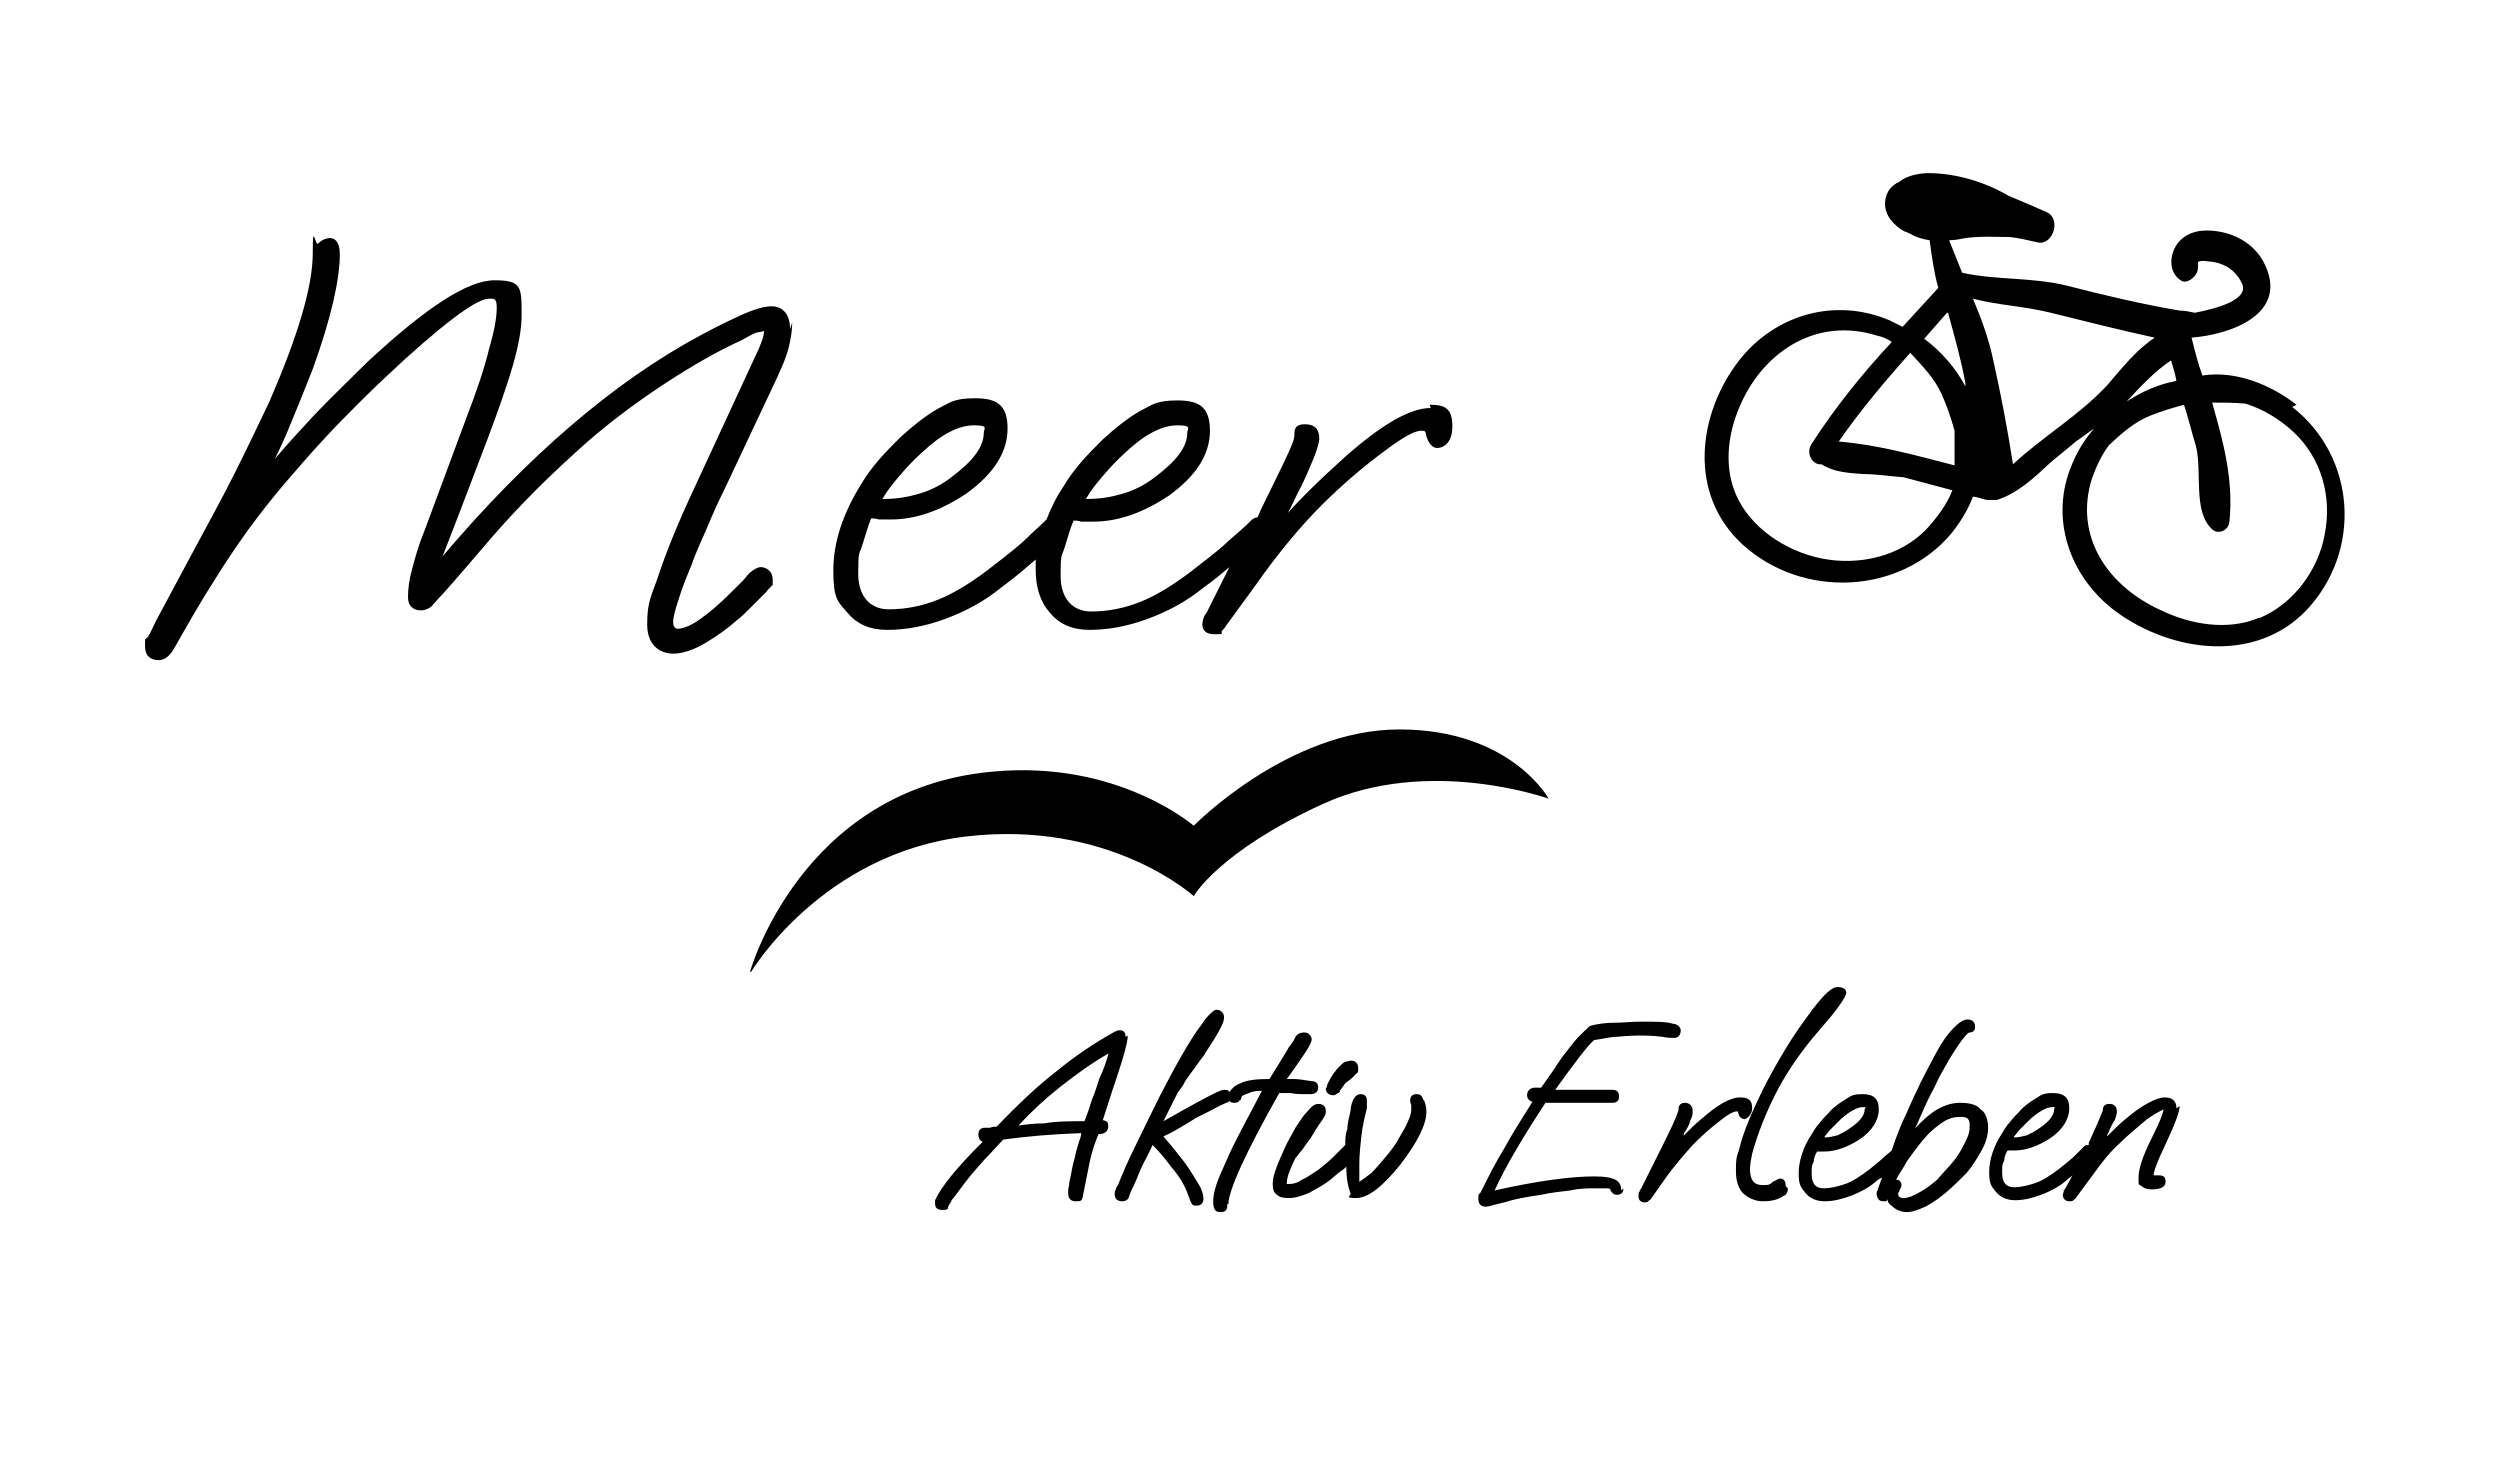 <?xml version="1.0" encoding="UTF-8"?>
<svg xmlns="http://www.w3.org/2000/svg" id="Content" version="1.1" viewBox="0 0 231 136">
  <path d="M104,95.8c0-.6-.4-.6-.5-.6s-.3,0-.4.1c-.1,0-.2.1-.4.2-1.6.9-3.4,2.1-5.1,3.5-1.8,1.4-3.6,3.1-5.5,5.1-.2,0-.4,0-.6.1-.2,0-.4,0-.5,0-.5,0-.6.4-.6.6,0,.3.1.6.4.7-2.4,2.4-3.8,4.1-4.4,5.4,0,0,0,.2,0,.3,0,.4.2.6.7.6s.5-.1.5-.3c.1-.2.2-.3.3-.5,0-.1.1-.2.2-.3.6-.8,1.3-1.8,2.2-2.8.2-.2.5-.6.9-1,.4-.4.9-1,1.5-1.6,2.1-.3,4.5-.5,7.2-.6,0,.3-.1.5-.2.8-.1.4-.3.9-.4,1.5-.2.6-.3,1.4-.5,2.3,0,.3-.1.5-.1.6,0,.2,0,.3,0,.4,0,.4.2.7.7.7s.6,0,.7-.7c.2-1,.4-2,.6-3,.2-.9.5-1.8.8-2.5.7,0,.9-.4.9-.7s0-.5-.5-.6l.9-2.8c1.3-3.8,1.4-4.6,1.4-5ZM102.5,97.1c-.3,1.1-.6,1.9-.9,2.5-.2.6-.4,1.3-.7,2-.2.6-.4,1.3-.7,2-1.4,0-2.6,0-3.7.2-.9,0-1.7.1-2.4.2,1.2-1.3,2.5-2.5,3.9-3.6,1.4-1.1,2.9-2.2,4.5-3.1ZM113.4,111.2v.2c0,.4-.2.6-.6.6s-.7-.1-.7-1,.4-2,1.2-3.7c.7-1.7,1.9-3.8,3.3-6.5-.4,0-.8,0-1.2.2-.6.2-.7.3-.7.4,0,.1,0,.2-.2.3,0,.1-.2.2-.4.2s-.4,0-.5-.2c0,.1-.2.2-.3.2-.7.3-1.2.6-1.6.8s-.8.4-1.2.6c-.3.2-.8.5-1.3.8-.5.3-1,.6-1.7.9.3.4.7.8,1,1.2.4.5.9,1.1,1.3,1.7.4.6.7,1.1,1,1.6.3.5.4,1,.4,1.3s-.2.6-.6.6-.4,0-.6-.4l-.3-.8c-.3-.8-.8-1.6-1.5-2.4-.5-.7-1.1-1.4-1.7-2-.3.6-.5,1.1-.8,1.6-.3.6-.5,1.1-.7,1.6-.2.5-.5,1-.7,1.6,0,.2-.3.4-.6.4-.4,0-.7-.2-.7-.6s0-.3.1-.5c0-.1.1-.3.2-.4.4-1,.9-2.2,1.6-3.6.7-1.4,1.4-2.9,2.2-4.5,1.6-3.1,2.9-5.4,3.9-6.7.2-.3.4-.6.7-.9.3-.3.5-.5.7-.5.4,0,.7.3.7.7s-.2,1-1.8,3.4c0,.1-.3.4-.5.7-.2.3-.5.7-.8,1.1-.3.4-.5.7-.7,1.1-.2.3-.4.5-.5.7l-1.3,2.6c5.1-2.9,5.4-2.9,5.6-2.9s.4,0,.5.2c.2-.3.5-.6,1-.8.6-.3,1.5-.4,2.7-.4l1.6-2.6c.1-.2.2-.4.4-.6.1-.2.3-.4.4-.7.2-.3.5-.4.8-.4s.4.1.5.2c.1.1.2.3.2.4,0,.2-.1.6-1.1,2-.6.9-1,1.4-1.2,1.7.2,0,.4,0,.6,0,.5,0,1,.1,1.7.2.4,0,.6.2.6.6s-.3.6-.7.6-.3,0-.7,0c-.3,0-.7,0-1.1-.1-.4,0-.7,0-.9,0h-.2c-3.1,5.5-4.7,9-4.7,10.3ZM122.6,100.5c0-.1,0-.3.2-.6.1-.2.2-.4.4-.7.2-.2.3-.4.4-.5.3-.3.5-.5.7-.6.2,0,.4-.1.5-.1.5,0,.7.3.7.7s0,.4-.3.6c-.1.2-.3.3-.5.5-.3.2-.4.3-.4.3l-.5.7c0,0,0,.2-.2.2-.1.1-.2.2-.4.2-.4,0-.7-.2-.7-.7ZM131.6,101.7c.1.3.2.6.2,1,0,1.2-.8,2.8-2.4,4.9-1.7,2.1-3,3.1-4.1,3.1s-.5-.2-.5-.4c-.2-.5-.4-1.3-.4-2.5-.2.2-.3.3-.5.4-.4.3-.7.6-1.1.9-.5.4-1.1.7-1.8,1.1-.7.3-1.3.5-1.9.5s-.9-.1-1.1-.3c-.3-.2-.4-.5-.4-1s.1-.8.3-1.4c.2-.6.5-1.2.8-1.9.3-.7.7-1.3,1-1.9.4-.6.7-1.1,1.1-1.5.4-.5.7-.7,1-.7.4,0,.7.2.7.6s0,.4-.4,1c-.3.4-.6.9-.9,1.4-.1.2-.3.4-.5.7-.2.3-.4.6-.6.8-.2.3-.3.4-.4.5-.1.2-.3.6-.5,1.1-.2.5-.3.9-.3,1.2s0,.1,0,.1c0,0,0,0,.2,0,.4,0,.8-.1,1.2-.4.5-.2,1-.6,1.5-.9.5-.4,1-.8,1.4-1.2.4-.4.8-.8,1.1-1.1,0,0,0,0,0,0,0-.5,0-1,.2-1.5,0-.6.2-1.2.3-1.7,0-.5.2-.9.3-1.1.2-.3.4-.4.6-.4.5,0,.6.3.6.6s0,.3,0,.4c0,0,0,.2,0,.3-.2.8-.4,1.6-.5,2.5-.1.9-.2,1.8-.2,2.7s0,.8,0,1.1c0,.2,0,.4,0,.5.3-.2.7-.5,1.1-.8.5-.5,1-1.1,1.5-1.7.4-.5.8-1,1.1-1.6.3-.5.6-1,.8-1.5.2-.4.3-.8.3-1.1s0-.3,0-.3c0,0,0,0,0-.1,0,0-.1-.2-.1-.4,0-.4.2-.6.6-.6s.5.2.6.5ZM150,109.8c0,.4-.2.6-.6.6s-.6-.4-.6-.5c0,0-.1-.1-.2-.1-.2,0-.6,0-1.2,0s-1.5,0-2.3.2c-.9.1-1.8.2-2.7.4-1.4.2-2.5.4-3.4.7-.9.2-1.5.4-1.7.4-.4,0-.7-.2-.7-.7s0-.4.2-.6c.1-.2.2-.4.3-.6.5-1,1.1-2.2,1.9-3.5.7-1.3,1.6-2.7,2.6-4.3-.4-.1-.5-.4-.5-.6,0-.4.3-.7.7-.7h.6c.5-.7.9-1.3,1.2-1.7.3-.5.6-.9.8-1.2.4-.5.7-.9,1.1-1.4.4-.5.9-.9,1.4-1.4h0s0,0,0,0c.7-.2,1.5-.3,2.3-.3.8,0,1.6-.1,2.4-.1,1.5,0,2.4,0,3,.2.2,0,.4.1.5.2,0,0,.2.2.2.4,0,.4-.2.7-.6.7s-.6,0-1.1-.1c-.8-.1-2.2-.2-4.2,0-.6,0-1.3.2-2.1.3-.6.5-1.8,2.1-3.6,4.6h5.3c.4,0,.6.2.6.6s-.2.6-.6.6h-6.2c-2.1,3.2-3.7,5.9-4.7,8.1,4-.9,7.1-1.3,9.2-1.3s2.5.5,2.5,1.3ZM160.4,102.7c0,0-.4,0-1.4.8-.8.6-1.7,1.4-2.5,2.2-.8.9-1.8,2-2.7,3.3l-1.2,1.7c0,0-.1.2-.2.2-.1.1-.2.2-.4.2-.5,0-.6-.3-.6-.6s0-.3.1-.4c0,0,0-.2.1-.2l2.2-4.4c1.2-2.4,1.3-2.9,1.3-3,0-.4.2-.6.6-.6s.7.3.7.7,0,.5-.2.9c-.1.4-.3.8-.6,1.2,0,0,0,.2-.1.3,0,0,.1-.1.2-.2.5-.5,1-1,1.5-1.4,1.6-1.4,2.7-2,3.6-2s1.1.4,1.1,1-.5,1-.7,1-.5-.1-.6-.6c0-.1,0-.1,0-.1ZM165.2,109.8c0,.3-.1.6-.4.7-.6.4-1.2.5-1.9.5s-1.4-.3-1.9-.8c-.4-.5-.6-1.1-.6-2s0-1.2.3-2c.3-1.3.9-2.8,1.7-4.5.6-1.3,1.3-2.6,2-3.8.7-1.2,1.5-2.5,2.4-3.7,1.9-2.7,2.6-3,3-3,.7,0,.8.4.8.5,0,.2-.2.7-1.4,2.2l-1.7,2c-1.4,1.7-2.6,3.5-3.5,5.3-.9,1.8-1.6,3.6-2.1,5.4-.1.5-.2,1-.2,1.4,0,1.4.7,1.5,1.2,1.5s.6,0,.9-.3c.6-.3.6-.3.7-.3.1,0,.5,0,.5.7ZM182.8,102.3c-.4-.3-1-.4-1.7-.4s-1.3.2-1.9.5c-.6.3-1.2.8-1.8,1.4s-.4.4-.5.6c.1-.3.3-.6.4-.9.4-.9.7-1.6,1.1-2.4.3-.5.5-1,.8-1.6.3-.5.6-1.1.9-1.6,1.4-2.3,1.8-2.5,1.9-2.5.3,0,.5-.2.5-.5,0-.5-.3-.7-.7-.7s-.8.3-1.3.8c-.5.5-1,1.2-1.5,2.1-.2.4-.5.9-.8,1.5-.3.6-.7,1.3-1,2-.4.8-.7,1.5-1.1,2.4-.4.8-.7,1.6-1,2.4l-.3.9c-.2.2-.5.4-.7.6-.3.3-.7.6-1.3,1.1-.9.7-1.7,1.2-2.3,1.4-.6.2-1.3.4-2,.4s-1.1-.4-1.1-1.3,0-.7.2-1.2c0-.4.2-.7.3-.9,0,0,.1,0,.2,0,.1,0,.3,0,.5,0,1,0,2.1-.4,3.2-1.1,1.2-.8,1.8-1.8,1.8-2.8s-.5-1.4-1.5-1.4-1.1.2-1.6.5c-.5.3-1.1.7-1.5,1.2-.3.3-.6.6-.9,1-.3.3-.5.7-.7,1-.8,1.2-1.2,2.5-1.2,3.6s.2,1.3.6,1.8c.4.5,1,.8,1.8.8s1.6-.2,2.4-.5c.8-.3,1.6-.7,2.3-1.3.2-.2.4-.3.6-.4l-.5,1.4h0c0,.5.2.8.6.8s.3,0,.4-.2c0,.3.2.5.5.7.3.3.8.5,1.3.5s1-.2,1.7-.5c.6-.3,1.3-.8,1.9-1.3.7-.6,1.3-1.2,1.9-1.8.6-.7,1-1.4,1.4-2.1.4-.7.6-1.4.6-2.1s-.2-1.4-.7-1.7ZM175.5,110.1c0,0,0,0,0-.1.1-.2.2-.3.2-.5,0-.3-.2-.5-.5-.5.3-.6.7-1.1,1-1.7.5-.7,1-1.4,1.6-2.1.5-.6,1.1-1.1,1.7-1.5.6-.4,1.1-.5,1.7-.5s.8.2.8.8-.1.9-.4,1.5c-.3.6-.6,1.2-1.1,1.8-.5.6-1,1.1-1.5,1.7-.6.5-1.1.9-1.7,1.2-.5.3-1,.5-1.4.5s-.5-.2-.5-.3,0-.2,0-.2ZM168.6,105c.2-.2.3-.4.5-.6.3-.3.6-.6,1-1,.8-.7,1.5-1.1,2-1.1s.2,0,.2.2c0,.5-.4,1.1-1.3,1.7-.4.3-.8.5-1.2.7-.4.1-.8.2-1.2.2ZM201.1,102.4c0-.7-.4-1-1.1-1s-2.1.7-3.6,2c-.5.4-1,.9-1.5,1.4,0,0-.1.1-.2.2,0,0,0-.2.1-.3.2-.5.4-.9.6-1.2.2-.5.2-.7.2-.8,0-.5-.3-.7-.7-.7s-.6.2-.6.6c0,0-.2.6-1.3,3v.2c-.2,0-.3,0-.4.1-.3.3-.6.6-.9.9-.3.3-.7.6-1.3,1.1-.9.7-1.7,1.2-2.3,1.4-.6.2-1.3.4-2,.4s-1.1-.4-1.1-1.3,0-.7.2-1.2c0-.4.2-.7.3-.9,0,0,.1,0,.2,0,.1,0,.3,0,.5,0,1,0,2.1-.4,3.2-1.1,1.2-.8,1.8-1.8,1.8-2.8s-.5-1.4-1.5-1.4-1.1.2-1.6.5c-.5.3-1.1.7-1.5,1.2-.3.3-.6.6-.9,1-.3.3-.5.7-.7,1-.8,1.2-1.2,2.5-1.2,3.6s.2,1.3.6,1.8c.4.5,1,.8,1.8.8s1.6-.2,2.4-.5c.8-.3,1.6-.7,2.3-1.3.2-.2.4-.3.6-.5l-.6,1.1c0,0-.1.2-.2.3,0,.2-.1.3-.1.4,0,.3.2.6.6.6s.4-.1.6-.3l1.7-2.3c.7-1,1.5-2,2.4-2.8.8-.8,1.7-1.5,2.5-2.2,1-.7,1.4-.8,1.5-.9,0,0,0,0,0,0,0,.2-.1.7-1.1,2.7-.8,1.6-1.2,2.8-1.2,3.6s0,.6.3.8c.2.2.5.3.9.3.8,0,1.3-.2,1.3-.7s-.2-.6-.7-.6-.3,0-.4,0c0,0,0,0,0,0,0,0,0,0,0,0,0-.3.2-1,1.2-3.1.8-1.7,1.2-2.8,1.2-3.3ZM186.1,105c.2-.2.3-.4.5-.6.3-.3.6-.6,1-1,.8-.7,1.5-1.1,2-1.1s.2,0,.2.2c0,.5-.4,1.1-1.3,1.7-.4.3-.8.5-1.2.7-.4.1-.8.2-1.2.2ZM73.2,29.8c0,.6-.1,1.4-.3,2.2-.2.9-.6,1.8-1.1,2.9l-4.9,10.4c-.5,1-1,2.1-1.5,3.3-.5,1.2-1.1,2.4-1.5,3.6-.5,1.2-.9,2.2-1.2,3.2-.3.9-.5,1.6-.5,2.1s.3.6.4.6c.6,0,1.5-.4,2.5-1.2,1.1-.8,2.2-1.9,3.5-3.2.2-.2.4-.5.7-.8.4-.3.7-.5,1-.5s1.1.2,1.1,1.2,0,.3-.1.5c0,.1-.3.3-.5.6l-1.4,1.4c-.5.5-.9.9-1.3,1.2-.9.8-1.9,1.5-2.9,2.1-1,.6-2.1,1-3,1s-2.4-.5-2.4-2.7.4-2.6,1.1-4.7c.7-2.1,1.8-4.8,3.3-8l5.6-12.1c.4-.8.6-1.4.7-1.7.1-.4.1-.6.1-.6s0,0,0,0c0,0-.1,0-.5.1-.3,0-.8.3-1.5.7-2.2,1-4.5,2.3-7.1,4-2.6,1.7-5,3.5-7.2,5.4-1.8,1.6-3.4,3.1-4.8,4.5-1.4,1.4-2.8,2.9-4.1,4.4-1.3,1.5-2.8,3.3-4.5,5.2-.5.5-.8.9-1,1.1-.2.2-.6.4-1,.4-.7,0-1.2-.4-1.2-1.2s.1-1.6.4-2.7c.3-1.1.6-2.2,1.1-3.4l3.9-10.5c1-2.6,1.7-4.7,2.1-6.4.5-1.7.7-2.9.7-3.8s-.3-.8-.7-.8c-.8,0-2.7,1-7.8,5.6-1.4,1.3-2.8,2.6-4,3.8-1.2,1.2-2.4,2.4-3.4,3.5-1.4,1.5-2.6,2.9-3.8,4.3-1.1,1.3-2.2,2.7-3.3,4.2-1,1.4-2.1,3-3.2,4.8-1.1,1.7-2.3,3.8-3.6,6.1-.4.7-.9,1.1-1.4,1.1-.8,0-1.3-.4-1.3-1.3s0-.5.3-.9c.2-.3.4-.8.7-1.4l3-5.6c1.6-3,3.1-5.7,4.3-8.1,1.2-2.4,2.3-4.7,3.2-6.6,2.6-6,4-10.6,4-13.7s.2-.6.5-.9c.3-.3.7-.5,1.1-.5s.9.3.9,1.5c0,2.3-.8,5.9-2.5,10.6-.7,1.8-1.4,3.5-2.1,5.2-.4,1-.9,2.1-1.4,3.1,1.1-1.3,2.3-2.6,3.5-3.9,1.6-1.7,3.4-3.4,5.1-5.1,5.4-5,9.2-7.5,11.7-7.5s2.5.6,2.5,3.2-1.1,6-3.2,11.6c-2,5.3-3.4,8.9-4.1,10.7,7.8-9.2,15.8-16.1,23.8-20.4,1.1-.6,2.3-1.2,3.6-1.8,1.3-.6,2.3-.9,3-.9s1.7.4,1.7,2.1ZM132.2,37.7c-1.9,0-4.5,1.5-7.9,4.5-1.1,1-2.3,2.1-3.4,3.2-.6.6-1.3,1.3-1.9,2,.4-.7.7-1.5,1.2-2.4.5-1,.9-2,1.2-2.7.3-.8.5-1.4.5-1.8,0-.8-.4-1.3-1.3-1.3s-1,.4-1,1-.4,1.4-3.1,6.9l-.3.7c-.2,0-.3.1-.5.2-.7.7-1.4,1.3-2.1,1.9-.6.6-1.6,1.4-2.9,2.4-2,1.6-3.8,2.7-5.3,3.3-1.5.6-3,.9-4.6.9s-2.8-1.1-2.8-3.3.1-1.7.4-2.7c.3-1,.5-1.7.8-2.4.2,0,.4,0,.7.1.3,0,.7,0,1.1,0,2.3,0,4.6-.8,7-2.4,2.5-1.8,3.8-3.8,3.8-6s-1-2.8-3-2.8-2.3.4-3.5,1c-1.2.7-2.3,1.6-3.4,2.6-.7.7-1.4,1.4-2,2.1-.6.7-1.2,1.5-1.6,2.2-.7,1-1.2,2.1-1.6,3.1-.6.6-1.3,1.2-1.8,1.7-.6.6-1.6,1.4-2.9,2.4-2,1.6-3.8,2.7-5.3,3.3-1.5.6-3,.9-4.6.9s-2.8-1.1-2.8-3.3.1-1.7.4-2.7c.3-.9.5-1.7.8-2.4.2,0,.4,0,.7.1.3,0,.7,0,1.1,0,2.3,0,4.6-.8,7-2.4,2.5-1.8,3.8-3.8,3.8-6s-1-2.8-3-2.8-2.3.4-3.5,1c-1.2.7-2.3,1.6-3.4,2.6-.7.7-1.4,1.4-2,2.1-.6.7-1.2,1.5-1.6,2.2-1.7,2.7-2.6,5.4-2.6,8s.4,2.9,1.3,3.9c.9,1.1,2.1,1.6,3.7,1.6s3.4-.3,5.3-1c1.9-.7,3.6-1.6,5.2-2.9,1.5-1.1,2.5-2,3.2-2.6,0,0,0,0,0,0,0,.3,0,.6,0,1,0,1.5.4,2.9,1.3,3.9.9,1.1,2.1,1.6,3.7,1.6s3.4-.3,5.3-1c1.9-.7,3.6-1.6,5.2-2.9,1-.7,1.8-1.4,2.4-1.9l-2,4c0,.1-.2.3-.3.5-.1.2-.2.5-.2.8s.1.9,1.1.9.6,0,.7-.3c.1-.1.3-.3.4-.5l2.7-3.7c2.1-3,4.2-5.5,6.1-7.4,1.9-1.9,3.9-3.6,5.8-5,2.1-1.6,3-1.9,3.4-1.9s.4,0,.5.5c.2.7.6,1.1,1,1.1s1.4-.3,1.4-2-.7-2-2.1-2ZM100.4,46c.4-.7.9-1.3,1.4-1.9.6-.7,1.3-1.5,2.2-2.3,1.8-1.7,3.4-2.5,4.8-2.5s.9.3.9.7c0,1.3-1,2.6-3,4.1-.9.7-1.9,1.2-2.9,1.5-1,.3-2.1.5-3.2.5s-.2,0-.3,0ZM81.6,46c.4-.7.9-1.3,1.4-1.9.6-.7,1.3-1.5,2.2-2.3,1.8-1.7,3.4-2.5,4.8-2.5s.9.3.9.7c0,1.3-1,2.6-3,4.1-.9.7-1.9,1.2-2.9,1.5-1,.3-2.1.5-3.2.5s-.2,0-.3,0ZM69.3,89.8s4.7-16.9,22.4-18.5c11.6-1.1,18.6,5,18.6,5,0,0,8.7-8.9,19-8.9s13.8,6.4,13.8,6.4c0,0-11.1-4-20.9.5-9.6,4.4-11.9,8.5-11.9,8.5,0,0-7.8-7.1-21.1-5.5s-19.8,12.5-19.8,12.5ZM212.2,37.4c-2.3-1.8-5.6-3.2-8.7-2.7-.4-1.1-.7-2.3-1-3.5,3.7-.3,8.9-2.2,6.8-6.7-1-2.2-3.3-3.2-5.4-3.2-1,0-2,.3-2.7,1.2-.8,1.1-.8,2.7.3,3.4.4.3.9,0,1.2-.3.3-.3.4-.6.4-1,0-.1,0-.3,0-.4,0,0,0,0,0,0,.3-.2,1.1,0,1.4,0,1.2.2,2.2.9,2.7,2.1.5,1.4-2.3,2.2-4.4,2.6-.5-.1-.9-.2-1.4-.2-3.5-.6-6.9-1.4-10.4-2.3-3.2-.8-6.6-.5-9.7-1.2-.4-1-.8-2-1.2-3,.5,0,1-.1,1.5-.2,1.4-.2,2.8-.1,4.1-.1.9.1,1.7.3,2.6.5,1.4.3,2.2-2.2.8-2.8-1.1-.5-2.3-1-3.5-1.5-2.2-1.3-4.9-2.1-7.4-2.1-.8,0-2,.2-2.7.8-.7.3-1.2.9-1.3,1.7-.2,1.4.9,2.4,1.8,2.9.2,0,.4.2.5.2.5.3,1.1.5,1.8.6.2,1.5.4,3,.8,4.4-1.1,1.2-2.2,2.4-3.3,3.6-.4-.2-.8-.4-1.2-.6-5.2-2.2-10.7-.4-13.9,3.7-3.8,4.9-4.8,12.3.3,17,5.6,5.1,14.6,4.6,19.3-1,.8-1,1.5-2.1,2-3.4.4,0,.8.2,1.3.3.2,0,.3,0,.4,0,.1,0,.3,0,.5,0,1.9-.6,3.4-2,4.9-3.4.8-.7,1.6-1.3,2.4-2,.6-.4,1.1-.8,1.7-1.2-.8.9-1.5,2-2,3.2-2.2,5-.3,10.5,4,13.7,5.2,3.8,12.9,4.8,17.6-.1,5.2-5.5,4.6-14.2-1.3-18.8ZM200.6,33.3c.2.6.4,1.3.5,1.9-1.7.3-3.2,1-4.6,1.9,1.3-1.4,2.6-2.8,4.1-3.8ZM180,28.9c.6,2.2,1.2,4.3,1.6,6.5,0,0,0,.2,0,.3-.9-1.7-2.2-3.2-3.8-4.4.7-.8,1.4-1.6,2.1-2.4ZM176.6,32.7h0c1.1,1.2,2.1,2.2,2.8,3.7.5,1.1.9,2.3,1.2,3.4,0,.1,0,.2,0,.3,0,0,0,0,0,.1,0,1,0,1.9,0,2.8-3.5-.9-7-1.9-10.7-2.2,2-2.9,4.3-5.6,6.6-8.2ZM178,48.9c-2.4,2.5-6.2,3.4-9.7,2.7-3.4-.7-6.6-2.9-7.9-5.9-1.2-2.8-.7-6,.6-8.7,2.2-4.6,6.9-7.7,12.4-6,.5.1,1,.3,1.4.6-2.7,2.9-5.2,6-7.4,9.4-.6.9.1,2,.9,1.9,1.1.7,2.4.8,3.8.9,1.2,0,2.5.2,3.8.3,1.5.4,3,.8,4.5,1.2-.5,1.3-1.4,2.5-2.4,3.6ZM186,42.9c-.5-3.2-1.1-6.4-1.8-9.5-.4-2-1.1-3.9-1.9-5.8,2.3.6,4.8.7,7.2,1.3,3.2.8,6.4,1.6,9.6,2.3-1.7,1.1-3.1,2.9-4.4,4.4-2.6,2.8-5.9,4.7-8.7,7.3ZM208.7,57.1c-2.9,1.2-6.3.6-9-.7-4.9-2.2-8.1-6.8-6.4-12.2.4-1.1.9-2.2,1.6-3.1,0,0,0,0,0,0,1.2-1.1,2.3-2.1,3.8-2.7,1-.4,2-.7,3.1-1,.4,1.2.7,2.5,1.1,3.8.6,2.3-.3,6.1,1.5,7.7.5.5,1.5.2,1.6-.7.4-3.9-.6-7.5-1.6-11,1.1,0,2.1,0,3.1.1,1.6.5,3.1,1.4,4.4,2.6,2.6,2.4,3.6,6,2.9,9.5-.6,3.3-2.9,6.4-6,7.7Z"></path>
</svg>
